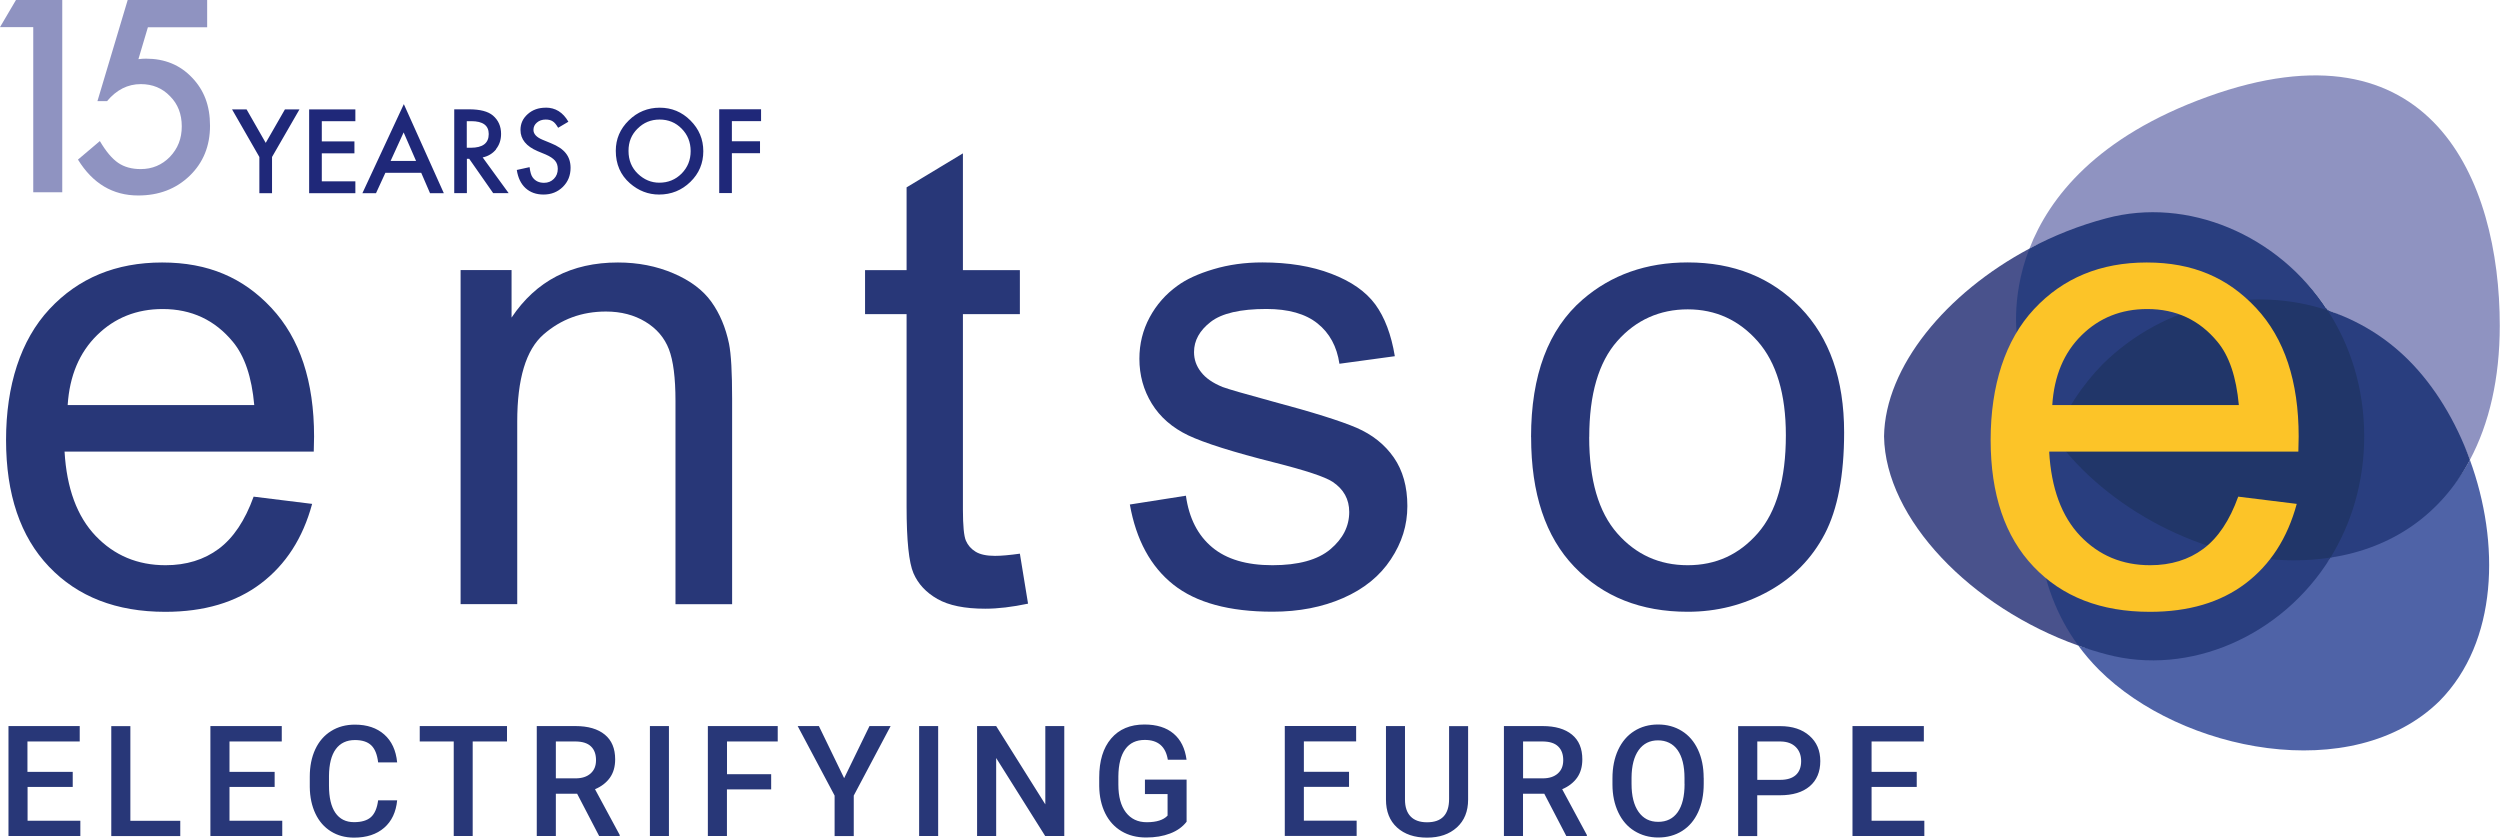 <svg width="197" height="66" viewBox="0 0 197 66" fill="none" xmlns="http://www.w3.org/2000/svg">
<g clip-path="url(#clip0_315_116)">
<path d="M151.039 60.823H147.48V58.429H151.599V57.214H145.976V65.877H151.638V64.673H147.48V62.008H151.039V60.818V60.823ZM138.475 58.429H140.323C140.825 58.438 141.218 58.581 141.503 58.861C141.788 59.142 141.93 59.515 141.93 59.982C141.93 60.449 141.788 60.823 141.508 61.074C141.228 61.325 140.82 61.452 140.284 61.452H138.475V58.429ZM140.264 62.667C141.267 62.667 142.048 62.431 142.604 61.959C143.159 61.487 143.439 60.823 143.439 59.977C143.439 59.132 143.154 58.478 142.584 57.976C142.014 57.475 141.247 57.219 140.279 57.219H136.966V65.882H138.47V62.667H140.259H140.264ZM132.744 61.772C132.744 62.745 132.562 63.488 132.203 63.999C131.844 64.505 131.333 64.761 130.665 64.761C129.996 64.761 129.49 64.501 129.121 63.979C128.752 63.458 128.566 62.726 128.566 61.772V61.27C128.575 60.336 128.762 59.618 129.126 59.107C129.495 58.596 130.001 58.34 130.65 58.34C131.299 58.34 131.829 58.596 132.193 59.107C132.557 59.618 132.739 60.356 132.739 61.315V61.767L132.744 61.772ZM134.248 61.29C134.248 60.444 134.095 59.702 133.796 59.068C133.496 58.429 133.078 57.942 132.532 57.603C131.987 57.263 131.362 57.091 130.655 57.091C129.947 57.091 129.323 57.263 128.777 57.608C128.231 57.952 127.809 58.448 127.509 59.092C127.209 59.741 127.062 60.484 127.062 61.329V61.816C127.062 62.647 127.219 63.38 127.519 64.014C127.819 64.648 128.241 65.14 128.792 65.479C129.342 65.818 129.967 65.995 130.669 65.995C131.372 65.995 132.006 65.823 132.552 65.479C133.098 65.135 133.515 64.643 133.81 64.004C134.105 63.365 134.253 62.617 134.253 61.767V61.285L134.248 61.29ZM120.018 58.429H121.606C122.127 58.438 122.525 58.566 122.785 58.822C123.051 59.078 123.183 59.437 123.183 59.899C123.183 60.361 123.041 60.695 122.756 60.951C122.471 61.206 122.072 61.334 121.566 61.334H120.018V58.429ZM123.434 65.877H125.046V65.799L123.1 62.19C123.601 61.978 123.989 61.678 124.27 61.29C124.55 60.897 124.687 60.415 124.687 59.835C124.687 58.984 124.417 58.335 123.872 57.888C123.326 57.44 122.554 57.214 121.556 57.214H118.509V65.877H120.013V62.544H121.689L123.424 65.877H123.434ZM114.188 57.214V62.962C114.188 64.186 113.608 64.796 112.453 64.796C111.883 64.796 111.45 64.643 111.156 64.338C110.861 64.034 110.713 63.591 110.713 63.011V57.214H109.214V63.001C109.214 63.94 109.504 64.678 110.089 65.209C110.674 65.74 111.46 66.005 112.448 66.005C113.436 66.005 114.213 65.735 114.803 65.199C115.393 64.663 115.687 63.93 115.687 63.011V57.219H114.188V57.214ZM106.304 60.818H102.745V58.424H106.864V57.209H101.241V65.872H106.904V64.668H102.745V62.003H106.304V60.813V60.818ZM93.504 61.433H90.221V62.573H92.005V64.269C91.681 64.619 91.13 64.791 90.364 64.791C89.661 64.791 89.115 64.53 88.717 64.014C88.324 63.498 88.127 62.77 88.127 61.836V61.172C88.137 60.233 88.319 59.52 88.673 59.033C89.022 58.547 89.538 58.306 90.211 58.306C91.253 58.306 91.858 58.827 92.025 59.869H93.5C93.382 58.974 93.043 58.286 92.477 57.809C91.912 57.332 91.145 57.091 90.182 57.091C89.061 57.091 88.186 57.46 87.557 58.197C86.928 58.935 86.618 59.958 86.618 61.266V61.944C86.628 62.76 86.79 63.478 87.09 64.088C87.395 64.702 87.827 65.174 88.383 65.504C88.938 65.833 89.587 65.995 90.309 65.995C91.032 65.995 91.647 65.892 92.202 65.68C92.757 65.469 93.19 65.159 93.504 64.751V61.433ZM83.865 57.214H82.371V63.385L78.498 57.214H76.994V65.877H78.498V59.731L82.361 65.877H83.865V57.214ZM73.927 57.214H72.427V65.877H73.927V57.214ZM64.529 57.214H62.857L65.767 62.691V65.882H67.276V62.691L70.181 57.214H68.515L66.519 61.32L64.529 57.214ZM60.773 61.005H57.288V58.429H61.285V57.214H55.779V65.877H57.283V62.205H60.768V61L60.773 61.005ZM52.712 57.214H51.213V65.877H52.712V57.214ZM43.806 58.429H45.393C45.914 58.438 46.312 58.566 46.573 58.822C46.838 59.078 46.966 59.437 46.966 59.899C46.966 60.361 46.824 60.695 46.538 60.951C46.253 61.206 45.855 61.334 45.349 61.334H43.801V58.429H43.806ZM47.222 65.877H48.834V65.799L46.887 62.19C47.389 61.978 47.777 61.678 48.057 61.29C48.337 60.897 48.475 60.415 48.475 59.835C48.475 58.984 48.205 58.335 47.659 57.888C47.114 57.44 46.342 57.214 45.344 57.214H42.297V65.877H43.801V62.544H45.477L47.212 65.877H47.222ZM39.947 57.214H33.075V58.429H35.754V65.877H37.248V58.429H39.952V57.214H39.947ZM29.797 63.06C29.718 63.679 29.526 64.122 29.232 64.388C28.937 64.653 28.489 64.786 27.899 64.786C27.256 64.786 26.764 64.54 26.425 64.048C26.091 63.557 25.924 62.844 25.924 61.905V61.138C25.933 60.213 26.11 59.51 26.459 59.033C26.808 58.556 27.314 58.316 27.968 58.316C28.534 58.316 28.961 58.453 29.251 58.728C29.541 59.004 29.723 59.451 29.797 60.076H31.296C31.203 59.127 30.863 58.394 30.279 57.878C29.694 57.362 28.927 57.101 27.968 57.101C27.261 57.101 26.631 57.268 26.091 57.608C25.55 57.942 25.132 58.424 24.842 59.048C24.552 59.672 24.41 60.39 24.41 61.206V62.018C24.419 62.814 24.572 63.517 24.857 64.117C25.142 64.722 25.55 65.184 26.076 65.513C26.602 65.843 27.211 66.005 27.899 66.005C28.887 66.005 29.679 65.745 30.274 65.228C30.868 64.712 31.207 63.989 31.296 63.065H29.797V63.06ZM21.642 60.823H18.084V58.429H22.203V57.214H16.579V65.877H22.242V64.673H18.084V62.008H21.642V60.818V60.823ZM10.273 57.219H8.769V65.882H14.205V64.678H10.273V57.214V57.219ZM5.721 60.823H2.163V58.429H6.282V57.214H0.668V65.877H6.331V64.673H2.173V62.008H5.731V60.818L5.721 60.823Z" fill="#283778"/>
<path d="M159.921 19.588C153.363 23.078 148.546 28.895 148.463 34.382C148.561 40.896 155.335 47.873 163.769 50.872C163.052 45.675 159.935 24.701 159.921 19.593" fill="#49528C"/>
<path d="M183.504 24.357C177.532 22.385 170.538 23.806 165.627 28.634C163.931 30.36 162.653 32.351 161.798 34.455C165.932 40.173 173.723 44.254 180.825 44.254C181.833 44.254 182.801 44.18 183.735 44.038C185.402 41.339 186.419 38.069 186.424 34.382C186.419 30.527 185.313 27.125 183.504 24.357Z" fill="#213669"/>
<path d="M183.411 24.45C185.761 25.227 186.985 26.987 188.823 28.831C190.873 30.881 193.512 33.197 194.628 36.24C196.152 33.379 196.982 29.819 196.982 25.66C196.982 14.145 191.546 1.274 173.964 7.621C165.219 10.777 161.479 15.566 159.921 19.588C161.818 18.575 164.118 18.526 166.237 17.97C172.637 16.254 179.533 18.496 183.411 24.45Z" fill="#8F93C1"/>
<path d="M183.637 43.939C178.835 49.839 172.622 53.163 166.094 51.413C165.347 51.216 164.492 51.127 163.769 50.872C164.256 51.54 164.802 52.179 165.401 52.779C171.855 59.235 185.426 61.959 192.244 55.228C196.835 50.577 197.022 42.774 194.628 36.24C192.362 40.503 187.923 42.523 183.637 43.939Z" fill="#4F63A7"/>
<path d="M183.411 24.45C185.2 27.194 186.292 30.557 186.301 34.377C186.296 38.03 185.289 41.26 183.642 43.94C188.557 43.192 192.362 40.498 194.633 36.24C193.522 33.197 191.851 30.429 189.801 28.383C187.963 26.54 185.766 25.232 183.416 24.455" fill="#293E7F"/>
<path d="M159.006 26.928C159.188 29.593 160.26 32.155 161.916 34.451C162.766 32.361 164.03 30.394 165.706 28.683C170.567 23.905 177.493 22.494 183.406 24.45C179.528 18.491 172.371 15.482 165.976 17.203C163.858 17.759 161.813 18.575 159.916 19.588C158.343 23.654 159.001 26.933 159.001 26.933" fill="#293E7F"/>
<path d="M183.637 43.94C182.713 44.077 181.754 44.156 180.757 44.156C173.728 44.156 166.011 40.114 161.916 34.456C159.709 39.893 160.328 46.152 163.769 50.872C164.497 51.133 165.229 51.364 165.981 51.56C172.509 53.311 179.818 50.139 183.642 43.944" fill="#293E7F"/>
<path d="M161.719 31.918H176.421C176.22 29.701 175.659 28.044 174.735 26.933C173.315 25.212 171.471 24.352 169.205 24.352C167.156 24.352 165.43 25.04 164.035 26.412C162.639 27.784 161.867 29.617 161.719 31.918ZM176.372 39.136L180.983 39.706C180.255 42.401 178.908 44.49 176.942 45.98C174.976 47.469 172.464 48.212 169.407 48.212C165.558 48.212 162.501 47.027 160.245 44.652C157.989 42.283 156.863 38.954 156.863 34.672C156.863 30.389 158.003 26.805 160.284 24.357C162.565 21.908 165.524 20.684 169.161 20.684C172.799 20.684 175.556 21.884 177.788 24.278C180.019 26.677 181.135 30.05 181.135 34.396C181.135 34.662 181.125 35.06 181.11 35.586H161.474C161.636 38.477 162.457 40.694 163.926 42.233C165.396 43.772 167.234 44.539 169.432 44.539C171.068 44.539 172.464 44.107 173.619 43.251C174.775 42.391 175.694 41.019 176.372 39.136Z" fill="#FCC428"/>
<path d="M125.228 34.446C125.228 37.818 125.965 40.346 127.435 42.022C128.905 43.699 130.758 44.539 132.989 44.539C135.221 44.539 137.045 43.699 138.519 42.012C139.989 40.326 140.726 37.754 140.726 34.298C140.726 31.043 139.984 28.575 138.509 26.894C137.03 25.217 135.191 24.377 132.994 24.377C130.797 24.377 128.91 25.212 127.44 26.879C125.97 28.546 125.233 31.068 125.233 34.441M120.647 34.441C120.647 29.563 122.004 25.95 124.712 23.605C126.973 21.653 129.735 20.679 132.994 20.679C136.612 20.679 139.571 21.864 141.871 24.239C144.167 26.609 145.317 29.888 145.317 34.072C145.317 37.459 144.806 40.129 143.793 42.071C142.776 44.013 141.296 45.523 139.355 46.594C137.413 47.666 135.295 48.207 132.994 48.207C129.308 48.207 126.329 47.027 124.058 44.662C121.787 42.297 120.652 38.895 120.652 34.446" fill="#283778"/>
<path d="M89.036 39.755L93.45 39.062C93.696 40.832 94.389 42.184 95.52 43.128C96.65 44.072 98.233 44.539 100.268 44.539C102.303 44.539 103.837 44.121 104.829 43.286C105.822 42.45 106.319 41.471 106.319 40.346C106.319 39.338 105.881 38.546 105.006 37.966C104.397 37.568 102.873 37.066 100.445 36.452C97.171 35.626 94.905 34.908 93.637 34.308C92.374 33.703 91.415 32.867 90.762 31.805C90.108 30.738 89.784 29.563 89.784 28.27C89.784 27.095 90.054 26.009 90.59 25.011C91.125 24.013 91.858 23.182 92.782 22.518C93.475 22.007 94.424 21.569 95.618 21.215C96.817 20.856 98.1 20.679 99.472 20.679C101.536 20.679 103.355 20.974 104.913 21.574C106.476 22.169 107.626 22.975 108.373 23.988C109.116 25.006 109.632 26.368 109.912 28.069L105.547 28.664C105.346 27.307 104.775 26.25 103.822 25.488C102.873 24.726 101.526 24.347 99.791 24.347C97.742 24.347 96.277 24.686 95.402 25.365C94.527 26.043 94.089 26.835 94.089 27.744C94.089 28.325 94.271 28.846 94.635 29.308C94.999 29.79 95.569 30.183 96.346 30.498C96.793 30.665 98.105 31.043 100.288 31.638C103.443 32.479 105.645 33.172 106.894 33.708C108.142 34.249 109.12 35.026 109.833 36.053C110.541 37.076 110.9 38.349 110.9 39.873C110.9 41.398 110.467 42.764 109.597 44.077C108.732 45.39 107.479 46.408 105.842 47.125C104.205 47.843 102.357 48.202 100.288 48.202C96.867 48.202 94.261 47.494 92.467 46.073C90.673 44.652 89.528 42.543 89.031 39.751" fill="#283778"/>
<path d="M80.366 43.625L81.01 47.568C79.756 47.833 78.631 47.966 77.638 47.966C76.016 47.966 74.762 47.71 73.868 47.199C72.973 46.688 72.349 46.014 71.985 45.178C71.621 44.347 71.439 42.587 71.439 39.908V24.755H68.166V21.284H71.439V14.764L75.878 12.085V21.284H80.366V24.755H75.878V40.154C75.878 41.427 75.957 42.248 76.114 42.607C76.271 42.971 76.527 43.261 76.881 43.477C77.235 43.694 77.746 43.802 78.405 43.802C78.901 43.802 79.555 43.743 80.361 43.63" fill="#283778"/>
<path d="M36.295 47.612V21.279H40.311V25.025C42.242 22.134 45.039 20.684 48.691 20.684C50.279 20.684 51.734 20.969 53.066 21.54C54.398 22.11 55.391 22.857 56.055 23.782C56.718 24.706 57.18 25.807 57.446 27.081C57.613 27.907 57.691 29.352 57.691 31.422V47.612H53.228V31.594C53.228 29.775 53.056 28.418 52.707 27.513C52.358 26.613 51.744 25.891 50.859 25.355C49.974 24.819 48.937 24.549 47.748 24.549C45.845 24.549 44.209 25.153 42.827 26.358C41.446 27.567 40.758 29.854 40.758 33.226V47.607H36.295V47.612Z" fill="#283778"/>
<path d="M5.333 31.918H20.035C19.838 29.701 19.273 28.044 18.349 26.933C16.928 25.212 15.085 24.352 12.819 24.352C10.77 24.352 9.044 25.04 7.648 26.412C6.252 27.784 5.481 29.617 5.333 31.918ZM19.986 39.136L24.596 39.706C23.869 42.401 22.522 44.49 20.556 45.98C18.59 47.469 16.078 48.212 13.021 48.212C9.172 48.212 6.12 47.027 3.859 44.652C1.602 42.283 0.477 38.954 0.477 34.672C0.477 30.389 1.617 26.805 3.898 24.357C6.179 21.908 9.138 20.684 12.775 20.684C16.412 20.684 19.17 21.884 21.401 24.278C23.633 26.677 24.749 30.05 24.749 34.396C24.749 34.662 24.739 35.06 24.724 35.586H5.087C5.255 38.477 6.07 40.694 7.54 42.233C9.01 43.772 10.848 44.539 13.045 44.539C14.682 44.539 16.078 44.107 17.233 43.251C18.388 42.391 19.308 41.019 19.986 39.136Z" fill="#283778"/>
<path d="M16.324 0H10.062L7.678 7.97H8.435C9.182 7.075 10.067 6.628 11.094 6.628C12.018 6.628 12.785 6.942 13.399 7.581C14.014 8.196 14.323 8.987 14.323 9.956C14.323 10.925 14.014 11.701 13.389 12.36C12.765 12.999 11.998 13.324 11.084 13.324C10.386 13.324 9.791 13.162 9.31 12.832C8.823 12.498 8.346 11.928 7.869 11.116L6.144 12.577C7.304 14.46 8.887 15.404 10.892 15.404C12.519 15.404 13.871 14.887 14.943 13.855C16.014 12.822 16.55 11.505 16.55 9.907C16.55 8.309 16.073 7.095 15.129 6.111C14.186 5.118 12.981 4.622 11.507 4.622C11.423 4.622 11.33 4.622 11.227 4.631C11.123 4.636 11.02 4.646 10.907 4.661L11.654 2.149H16.324V0ZM2.62 15.153H4.906V0H1.258L0 2.139H2.62V15.153Z" fill="#8F93C1"/>
<path d="M59.972 8.609H56.674V15.212H57.672V12.07H59.889V11.131H57.672V9.543H59.972V8.604V8.609ZM50.24 10.138C50.712 9.661 51.292 9.42 51.98 9.42C52.668 9.42 53.248 9.661 53.715 10.138C54.187 10.615 54.423 11.205 54.423 11.908C54.423 12.611 54.187 13.191 53.71 13.678C53.233 14.155 52.648 14.396 51.955 14.396C51.316 14.396 50.756 14.16 50.264 13.693C49.773 13.221 49.527 12.621 49.527 11.893C49.527 11.166 49.763 10.615 50.235 10.138M49.64 14.445C50.318 15.035 51.085 15.33 51.935 15.33C52.899 15.33 53.72 14.996 54.403 14.332C55.081 13.673 55.42 12.867 55.42 11.918C55.42 10.969 55.081 10.168 54.408 9.494C53.734 8.82 52.928 8.486 51.989 8.486C51.051 8.486 50.225 8.82 49.547 9.489C48.863 10.158 48.524 10.954 48.524 11.883C48.524 12.941 48.898 13.796 49.645 14.45M42.999 8.486C42.434 8.486 41.962 8.653 41.584 8.992C41.205 9.327 41.014 9.74 41.014 10.236C41.014 10.974 41.466 11.529 42.37 11.913L43.009 12.178C43.176 12.252 43.319 12.326 43.437 12.405C43.555 12.483 43.653 12.567 43.732 12.655C43.806 12.744 43.864 12.842 43.899 12.95C43.933 13.059 43.953 13.177 43.953 13.304C43.953 13.624 43.85 13.889 43.643 14.096C43.437 14.302 43.181 14.406 42.872 14.406C42.478 14.406 42.178 14.263 41.972 13.978C41.859 13.83 41.78 13.56 41.731 13.171L40.724 13.393C40.817 14.007 41.043 14.484 41.412 14.823C41.785 15.163 42.257 15.33 42.832 15.33C43.437 15.33 43.943 15.128 44.351 14.73C44.754 14.332 44.961 13.83 44.961 13.226C44.961 12.773 44.838 12.39 44.587 12.075C44.341 11.761 43.948 11.5 43.412 11.284L42.754 11.013C42.277 10.816 42.036 10.556 42.036 10.236C42.036 10 42.129 9.809 42.311 9.656C42.493 9.499 42.724 9.42 42.999 9.42C43.225 9.42 43.407 9.464 43.55 9.558C43.688 9.637 43.83 9.809 43.982 10.069L44.789 9.592C44.361 8.85 43.766 8.481 43.004 8.481M36.782 9.548H37.135C38.054 9.548 38.512 9.887 38.512 10.561C38.512 11.284 38.04 11.643 37.096 11.643H36.782V9.548ZM39.082 11.756C39.352 11.421 39.485 11.018 39.485 10.551C39.485 9.951 39.269 9.469 38.846 9.106C38.458 8.776 37.828 8.614 36.958 8.614H35.794V15.217H36.791V12.513H36.973L38.861 15.217H40.08L38.035 12.405C38.472 12.311 38.826 12.095 39.097 11.761M30.78 12.68L31.807 10.433L32.785 12.68H30.78ZM33.881 15.222H34.973L31.822 8.206L28.558 15.222H29.63L30.367 13.619H33.193L33.886 15.222H33.881ZM28.003 8.619H24.36V15.222H28.003V14.288H25.358V12.08H27.929V11.141H25.358V9.553H28.003V8.614V8.619ZM20.438 15.222H21.436V12.37L23.599 8.619H22.453L20.939 11.259L19.43 8.619H18.285L20.438 12.37V15.222Z" fill="#1F2879"/>
</g>
<defs>
<clipPath id="clip0_315_116">
<rect width="196.982" height="66" fill="white"/>
</clipPath>
</defs>
</svg>
